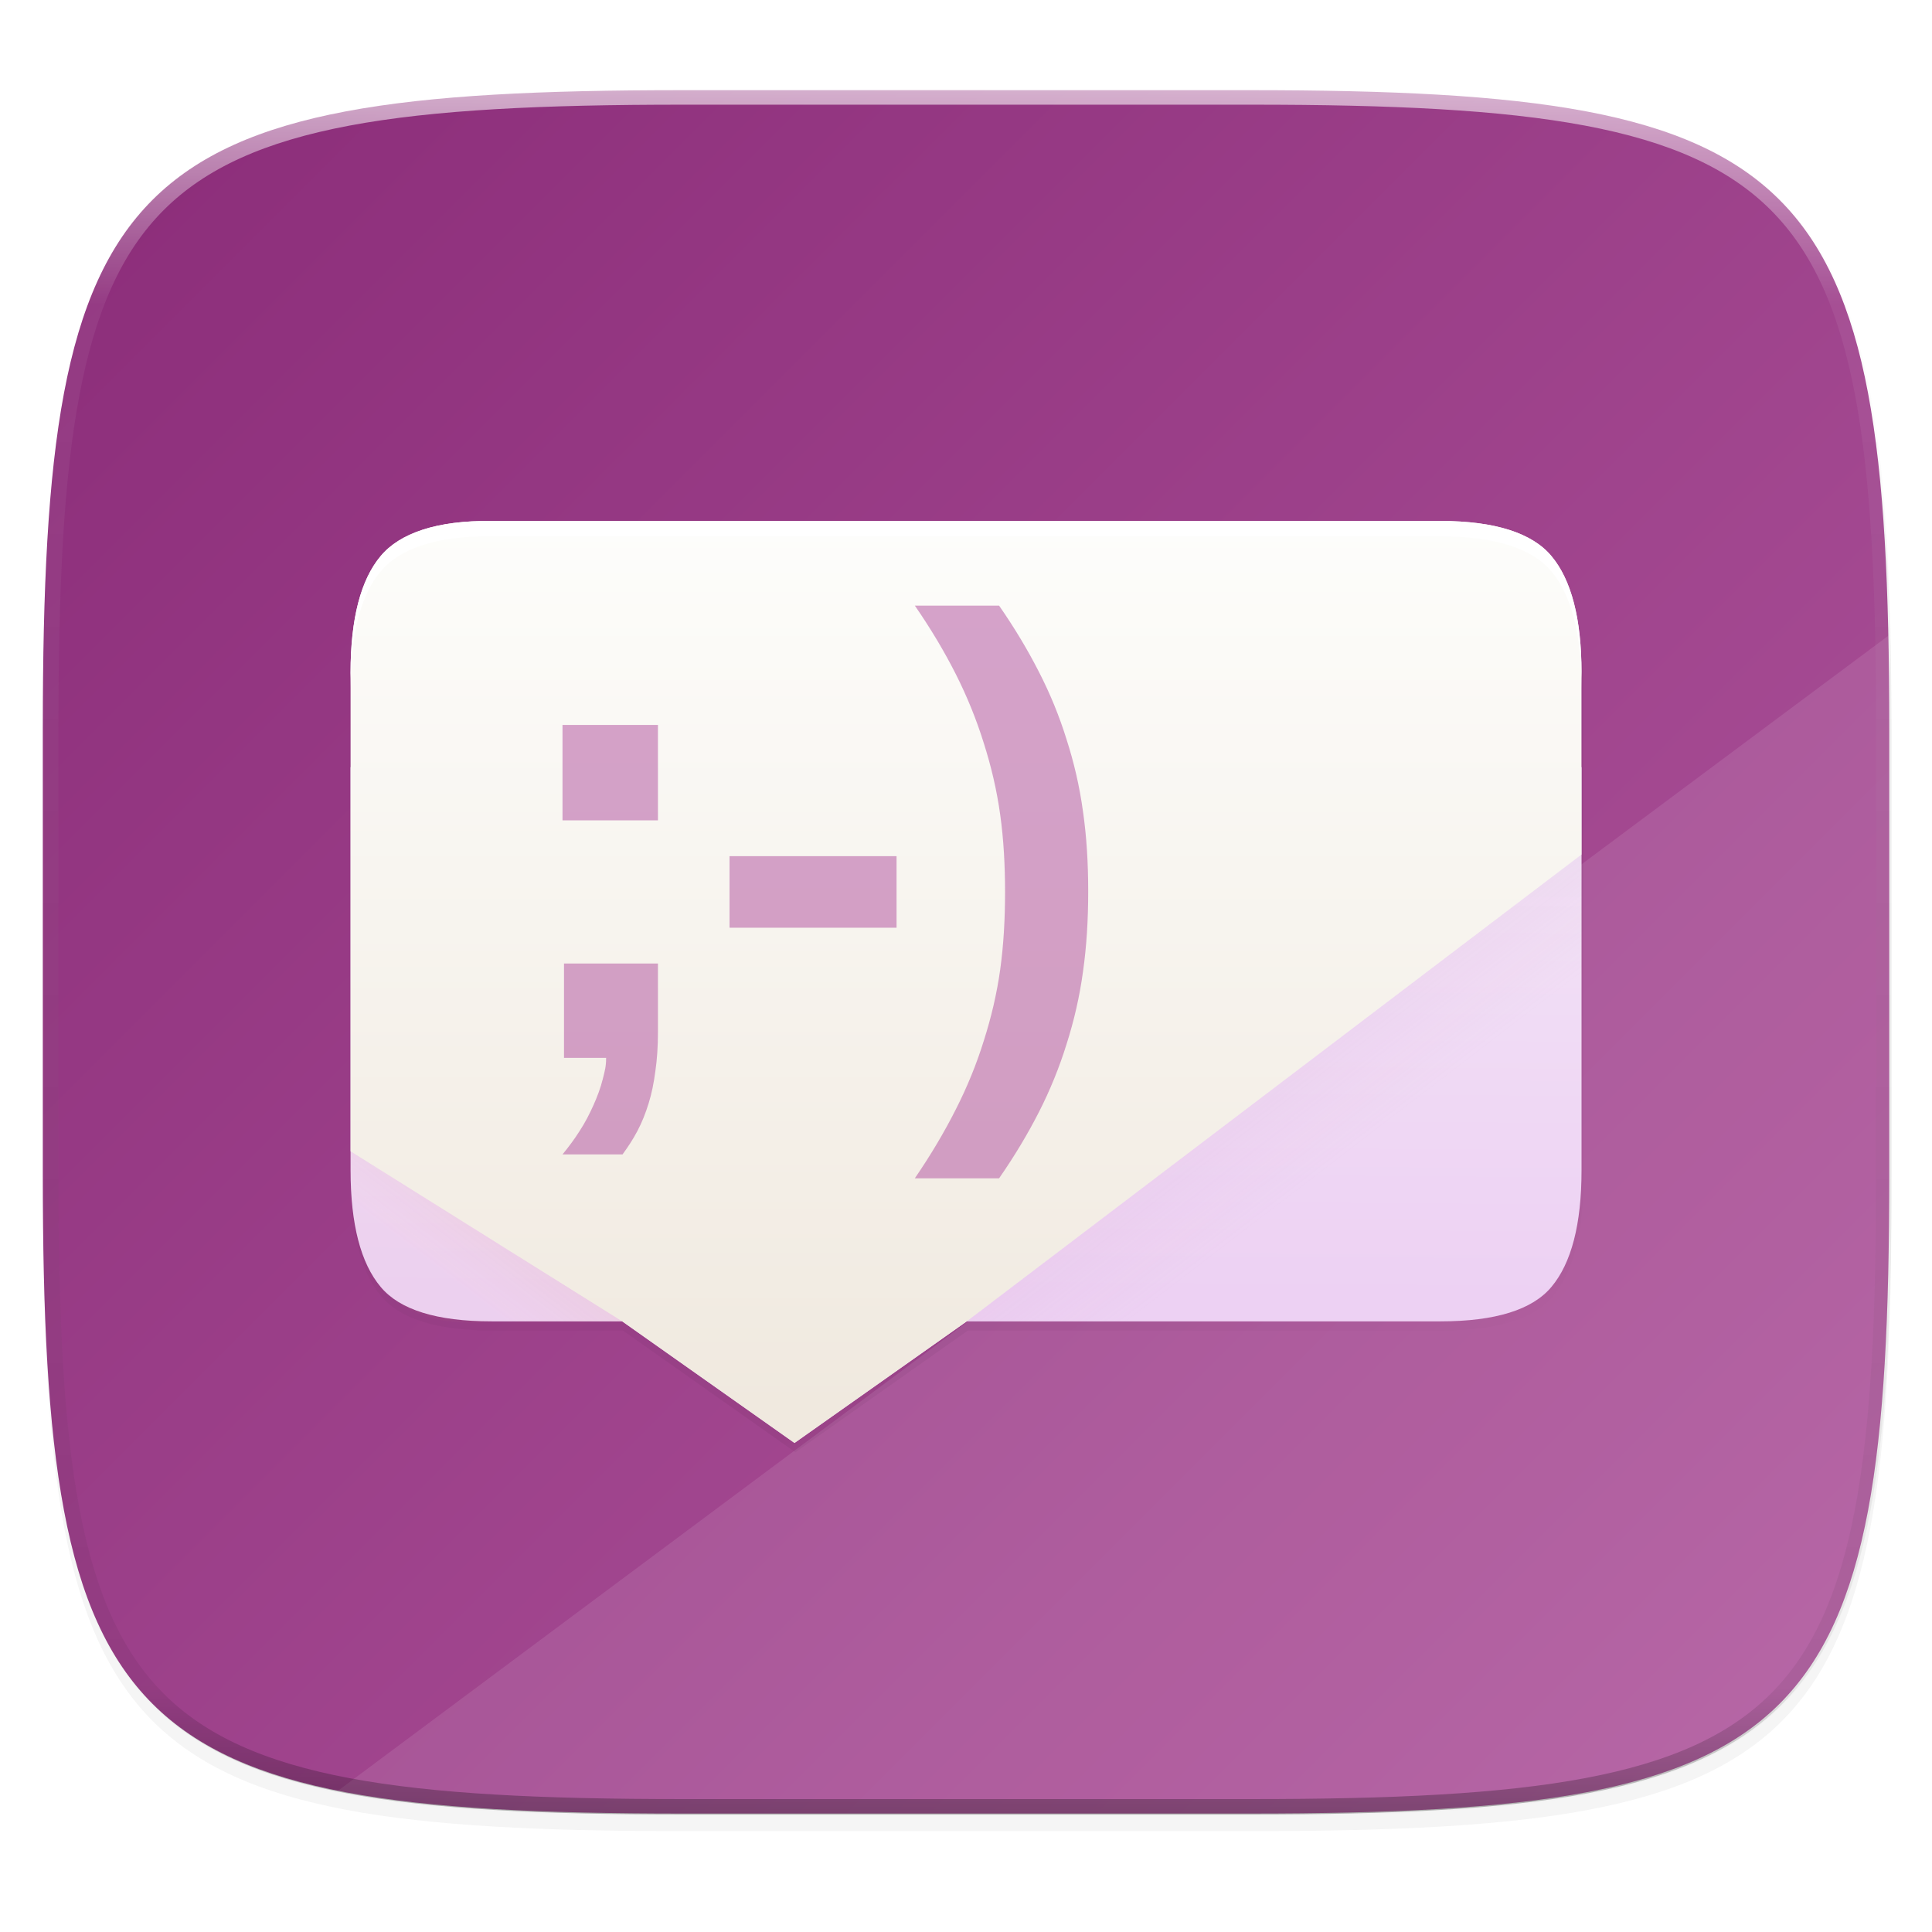 <svg width="256" height="256" version="1.1" viewBox="0 0 67.73 67.73" xmlns="http://www.w3.org/2000/svg" xmlns:xlink="http://www.w3.org/1999/xlink">
 <defs>
  <linearGradient id="linearGradient1108-7" x1="296" x2="296" y1="-212" y2="236" gradientUnits="userSpaceOnUse">
   <stop style="stop-color:#ffffff" offset="0"/>
   <stop style="stop-color:#ffffff;stop-opacity:.098" offset=".125"/>
   <stop style="stop-color:#000000;stop-opacity:.098" offset=".925"/>
   <stop style="stop-color:#000000;stop-opacity:.498" offset="1"/>
  </linearGradient>
  <clipPath id="clipPath1082-3-93">
   <path d="M 361.938,-212 C 507.235,-212 528,-191.287 528,-46.125 V 70.125 C 528,215.286 507.235,236 361.938,236 H 214.062 C 68.765,236 48,215.286 48,70.125 V -46.125 C 48,-191.287 68.765,-212 214.062,-212 Z" style="fill:#8c59d9"/>
  </clipPath>
  <linearGradient id="linearGradient4177" x1="121.976" x2="108.56" y1="330.553" y2="348.038" gradientTransform="matrix(.135 0 0 .135 -.656 225.685)" gradientUnits="userSpaceOnUse">
   <stop style="stop-color:#e6a240;stop-opacity:.996" offset="0"/>
   <stop style="stop-color:#eab261;stop-opacity:.275" offset="1"/>
  </linearGradient>
  <linearGradient id="linearGradient4134" x1="211.404" x2="211.404" y1="344.742" y2="375.678" gradientTransform="matrix(.999 0 0 .999 -183.436 -96.699)" gradientUnits="userSpaceOnUse">
   <stop style="stop-color:#fdfdfb" offset="0"/>
   <stop style="stop-color:#f0e9df" offset="1"/>
  </linearGradient>
  <linearGradient id="linearGradient4143" x1="297.987" x2="299.397" y1="344.067" y2="141.4" gradientTransform="matrix(.135 0 0 .135 -.656 228.112)" gradientUnits="userSpaceOnUse">
   <stop style="stop-color:#edd2f3;stop-opacity:.996" offset="0"/>
   <stop style="stop-color:#f5eef7" offset="1"/>
  </linearGradient>
  <filter id="filter4500" x="-.01" y="-.01" width="1.021" height="1.028" style="color-interpolation-filters:sRGB">
   <feGaussianBlur stdDeviation="1.346"/>
  </filter>
  <linearGradient id="linearGradient4479" x1="211.404" x2="232.776" y1="344.742" y2="375.408" gradientTransform="matrix(7.411,0,0,7.411,-1355.39,-2406.617)" gradientUnits="userSpaceOnUse">
   <stop style="stop-color:#000000;stop-opacity:0" offset="0"/>
   <stop style="stop-color:#000000" offset=".67"/>
   <stop style="stop-color:#000000;stop-opacity:0" offset="1"/>
  </linearGradient>
  <linearGradient id="linearGradient985" x1="24" x2="376" y1="28" y2="380" gradientTransform="matrix(.27 0 0 .27 -7.129 220.56)" gradientUnits="userSpaceOnUse">
   <stop style="stop-color:#892a77" offset="0"/>
   <stop style="stop-color:#c16bae" offset="1"/>
  </linearGradient>
  <filter id="filter958" x="-.02" y="-.03" width="1.046" height="1.05" style="color-interpolation-filters:sRGB">
   <feGaussianBlur stdDeviation="2.32"/>
  </filter>
  <filter id="filter4569" x="-.01" y="-.01" width="1.023" height="1.025" style="color-interpolation-filters:sRGB">
   <feGaussianBlur stdDeviation="1.16"/>
  </filter>
  <linearGradient id="linearGradient1106" x1="354.037" x2="370.342" y1="292.996" y2="314.245" gradientTransform="matrix(.135 0 0 .135 -.656 225.685)" gradientUnits="userSpaceOnUse">
   <stop style="stop-color:#d4a1c8" offset="0"/>
   <stop style="stop-color:#d4a1c8;stop-opacity:0" offset="1"/>
  </linearGradient>
 </defs>
 <g transform="translate(0,-229.267)">
  <path transform="matrix(.27 0 0 .27 -7.129 220.56)" d="m188.969 44c72.649 0 83.031 10.357 83.031 82.938v58.125c0 72.581-10.383 82.938-83.031 82.938h-73.938c-72.649 0-83.031-10.357-83.031-82.938v-58.125c0-72.581 10.383-82.938 83.031-82.938z" style="filter:url(#filter4569);opacity:.1"/>
  <path transform="matrix(.27 0 0 .27 -7.129 220.56)" d="m188.969 46c72.649 0 83.031 10.357 83.031 82.938v58.125c0 72.581-10.383 82.938-83.031 82.938h-73.938c-72.649 0-83.031-10.357-83.031-82.938v-58.125c0-72.581 10.383-82.938 83.031-82.938z" style="filter:url(#filter958);opacity:.2"/>
  <path d="m43.837 232.428c19.594 0 22.394 2.793 22.394 22.369v15.677c0 19.576-2.8 22.369-22.394 22.369h-19.942c-19.594 0-22.394-2.793-22.394-22.369v-15.677c0-19.576 2.8-22.369 22.394-22.369z" style="fill:url(#linearGradient985)"/>
  <path d="m66.199 251.554-54.348 40.489c3.059 0.611 6.992 0.799 12.045 0.799h19.942c19.594 0 22.394-2.793 22.394-22.369v-15.677c0-1.138-0.011-2.215-0.033-3.242z" style="fill:#ffffff;opacity:.1"/>
  <path transform="matrix(.135 0 0 .135 -.656 228.112)" d="m132.664 147.4c-14.297-0.179-23.904 3.031-28.834 8.947-5.177 6.163-7.83 16.275-7.83 30.326v128.119c0 14.051 2.653 24.161 7.83 30.324 4.93 5.916 14.536 8.949 28.834 8.949h33.957l44.783 31.611 44.783-31.611h123.148c14.298 0 23.903-3.033 28.834-8.949 5.177-6.163 7.83-16.273 7.83-30.324v-128.119c0-14.051-2.653-24.163-7.83-30.326-4.93-5.916-14.536-8.947-28.834-8.947h-181.75z" style="fill:url(#linearGradient4479);filter:url(#filter4482);opacity:.2"/>
  <path transform="matrix(.135 0 0 .135 -.656 228.112)" d="m132.664 147.4c-14.297-0.179-23.904 3.031-28.834 8.947-5.177 6.163-7.83 16.275-7.83 30.326v128.119c0 14.051 2.653 24.161 7.83 30.324 4.93 5.916 14.536 8.949 28.834 8.949h33.957l44.783 31.611 44.783-31.611h123.148c14.298 0 23.903-3.033 28.834-8.949 5.177-6.163 7.83-16.273 7.83-30.324v-128.119c0-14.051-2.653-24.163-7.83-30.326-4.93-5.916-14.536-8.947-28.834-8.947h-181.75z" style="filter:url(#filter4500);opacity:.1"/>
  <path d="m12.29 256.162v14.132c0 1.895 0.358 3.258 1.056 4.089 0.665 0.798 1.961 1.207 3.889 1.207h4.579l6.039 4.263 6.039-4.263h16.607c1.928 0 3.224-0.409 3.889-1.207 0.698-0.831 1.056-2.194 1.056-4.089v-14.132z" style="fill:url(#linearGradient4143)"/>
  <path d="m17.234 247.531c-1.928-0.024-3.224 0.431-3.888 1.229-0.698 0.831-1.056 2.195-1.056 4.09v16.779l9.523 5.961 6.039 4.263 6.039-4.263h1.1e-5l21.551-16.365v-6.376c0-1.895-0.358-3.258-1.056-4.09-0.665-0.798-1.96-1.229-3.888-1.229h-24.51z" style="fill:url(#linearGradient4134)"/>
  <path d="m55.443 259.225-21.551 16.365h16.607c1.928 0 3.223-0.409 3.888-1.207 0.698-0.831 1.056-2.195 1.056-4.09z" style="fill:url(#linearGradient1106);opacity:.1"/>
  <path d="m12.29 269.629v0.665c0 1.895 0.358 3.258 1.056 4.09 0.665 0.798 1.973 1.432 3.888 1.207h4.579z" style="fill:url(#linearGradient4177);opacity:.1"/>
  <path d="m17.234 247.531c-1.928-0.024-3.224 0.431-3.889 1.229-0.698 0.831-1.056 2.194-1.056 4.089v0.539c0-1.895 0.358-3.258 1.056-4.089 0.665-0.798 1.961-1.253 3.889-1.229h33.265c1.928 0 3.224 0.431 3.889 1.229 0.698 0.831 1.056 2.194 1.056 4.089v-0.539c0-1.895-0.358-3.258-1.056-4.089-0.665-0.798-1.961-1.229-3.889-1.229h-24.51z" style="fill:#ffffff"/>
  <path transform="matrix(.135 0 0 .135 -4.971 261.017)" d="M 361.938,-212 C 507.235,-212 528,-191.287 528,-46.125 V 70.125 C 528,215.286 507.235,236 361.938,236 H 214.062 C 68.765,236 48,215.286 48,70.125 V -46.125 C 48,-191.287 68.765,-212 214.062,-212 Z" clip-path="url(#clipPath1082-3-93)" style="fill:none;opacity:.6;stroke-linecap:round;stroke-linejoin:round;stroke-width:8;stroke:url(#linearGradient1108-7)"/>
  <g transform="matrix(.265 0 0 .265 14.964 248.332)">
   <path d="m64.556 8.174c2.117 3.069 3.917 6.086 5.425 9.075 1.508 2.99 2.747 6.056 3.699 9.125 0.979 3.069 1.72 6.216 2.17 9.47 0.45 3.228 0.641 6.638 0.641 10.21-1.1e-5 3.598-0.191 7.005-0.641 10.259-0.45 3.228-1.191 6.352-2.17 9.421-0.952 3.069-2.191 6.112-3.699 9.075-1.508 2.99-3.309 6.029-5.425 9.125h11.147c2.037-2.937 3.796-5.869 5.277-8.779 1.482-2.91 2.697-5.908 3.65-8.977 0.979-3.069 1.72-6.261 2.17-9.569 0.476-3.334 0.69-6.847 0.691-10.604-2.4e-5 -3.783-0.214-7.324-0.691-10.604-0.45-3.307-1.191-6.477-2.17-9.519-0.952-3.069-2.168-6.043-3.65-8.927-1.482-2.91-3.24-5.843-5.277-8.779zm-46.61 15.783v12.627h12.627v-12.627zm22.096 17.361v9.47h22.096v-9.47zm-21.899 14.205v12.479h5.573c-1.5e-5 1.126-0.156 1.657-0.444 2.811-0.288 1.154-0.714 2.298-1.233 3.453-0.519 1.154-1.104 2.305-1.825 3.403-0.692 1.098-1.462 2.122-2.269 3.107h7.941c0.721-0.985 1.396-2.009 1.973-3.107 0.577-1.098 1.076-2.327 1.48-3.65 0.404-1.295 0.686-2.693 0.888-4.242 0.231-1.548 0.345-3.293 0.345-5.179v-9.075z" style="fill:#b962a7;opacity:.58"/>
  </g>
 </g>
</svg>
